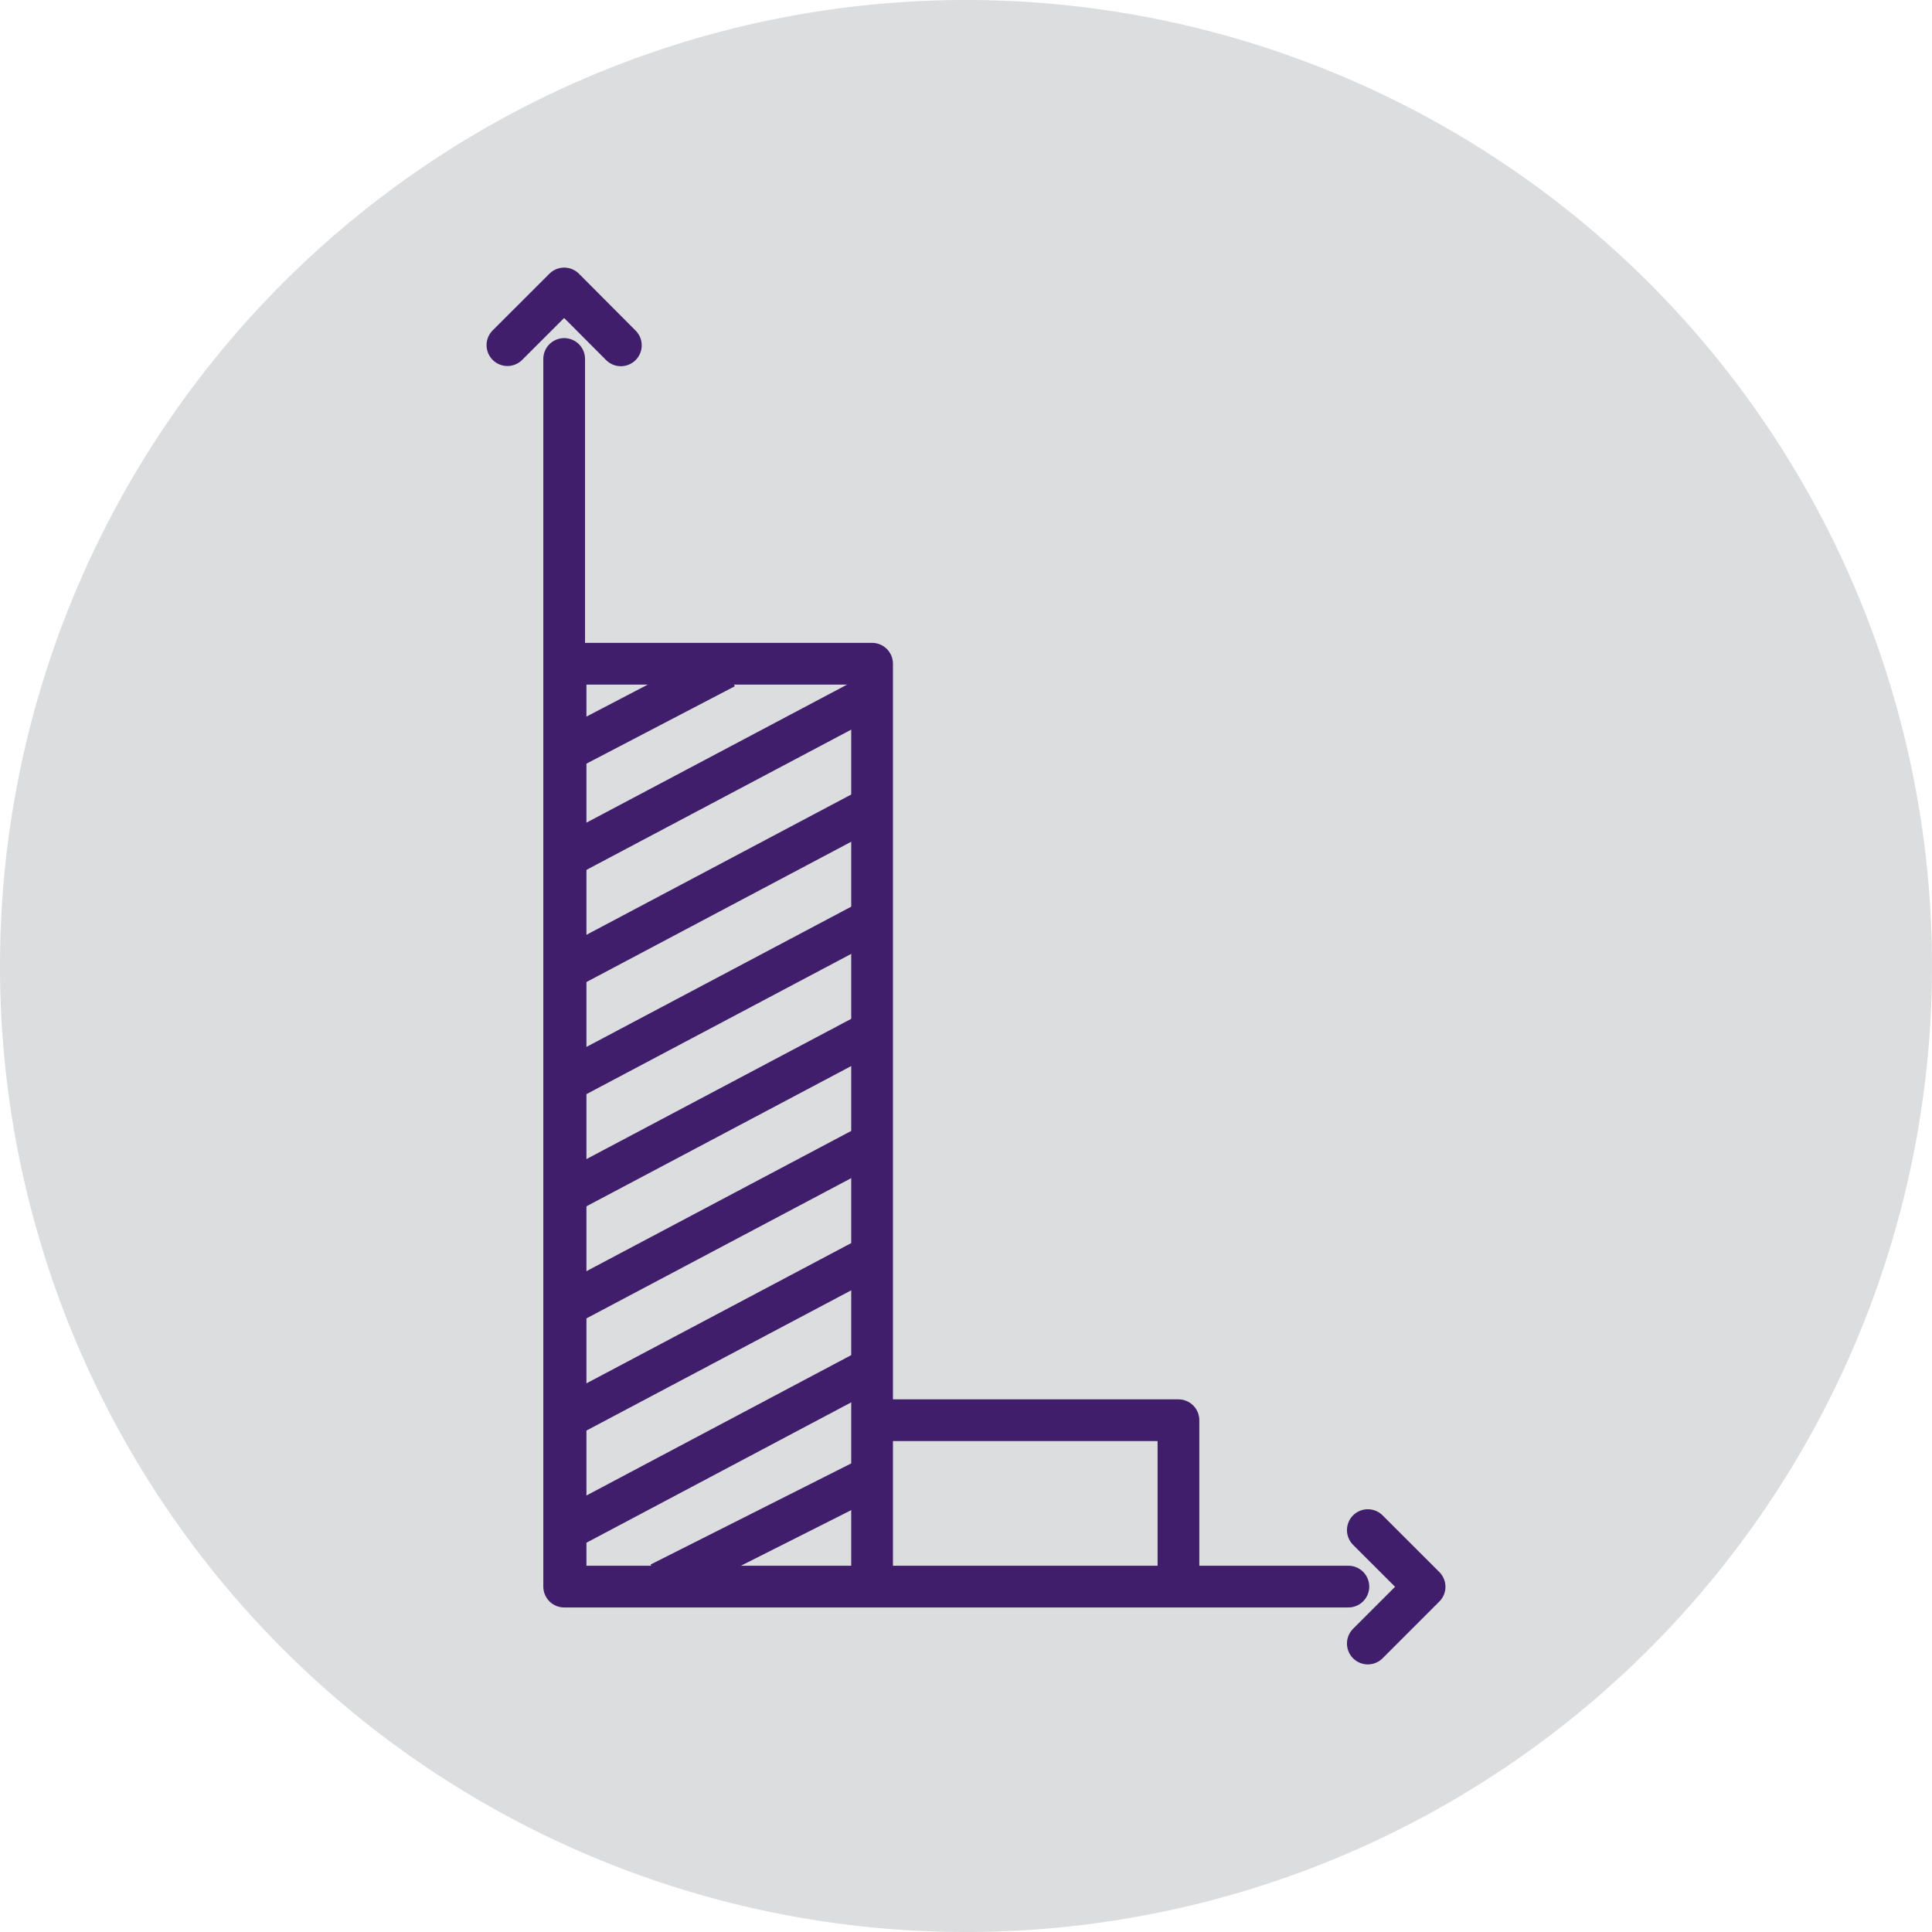 <svg id="Layer_1" data-name="Layer 1" xmlns="http://www.w3.org/2000/svg" xmlns:xlink="http://www.w3.org/1999/xlink" viewBox="0 0 288 288"><defs><style>.cls-1,.cls-4,.cls-5{fill:none;}.cls-2{clip-path:url(#clip-path);}.cls-3{fill:#dcddde;}.cls-4,.cls-5{stroke:#401e6b;stroke-width:6.22px;}.cls-4{stroke-linecap:round;stroke-linejoin:round;}.cls-5{stroke-miterlimit:10;}</style><clipPath id="clip-path"><rect class="cls-1" width="288" height="288"/></clipPath></defs><g class="cls-2"><path class="cls-3" d="M144,288A144,144,0,1,0,0,144,144,144,0,0,0,144,288"/></g><path class="cls-4" d="M130,236.51V98.94H84.31v73M130,211.71h45.67v24.8M84.31,171.9v64.61M203.9,245l8.46-8.46-8.46-8.45M92.55,51.48,84.1,43l-8.46,8.45m8.46,2.06v183H201"/><path class="cls-5" d="M98.38,236l31.39-15.82M84.1,228.21,129.77,204M84.1,211.49l45.67-24.19M84.1,194.77l45.67-24.19M84.1,178.06l45.67-24.19M84.1,161.34l45.67-24.19M84.1,144.63l45.67-24.2M84.1,112.06l24-12.52m-24,28.37,45.67-24.19"/></svg>